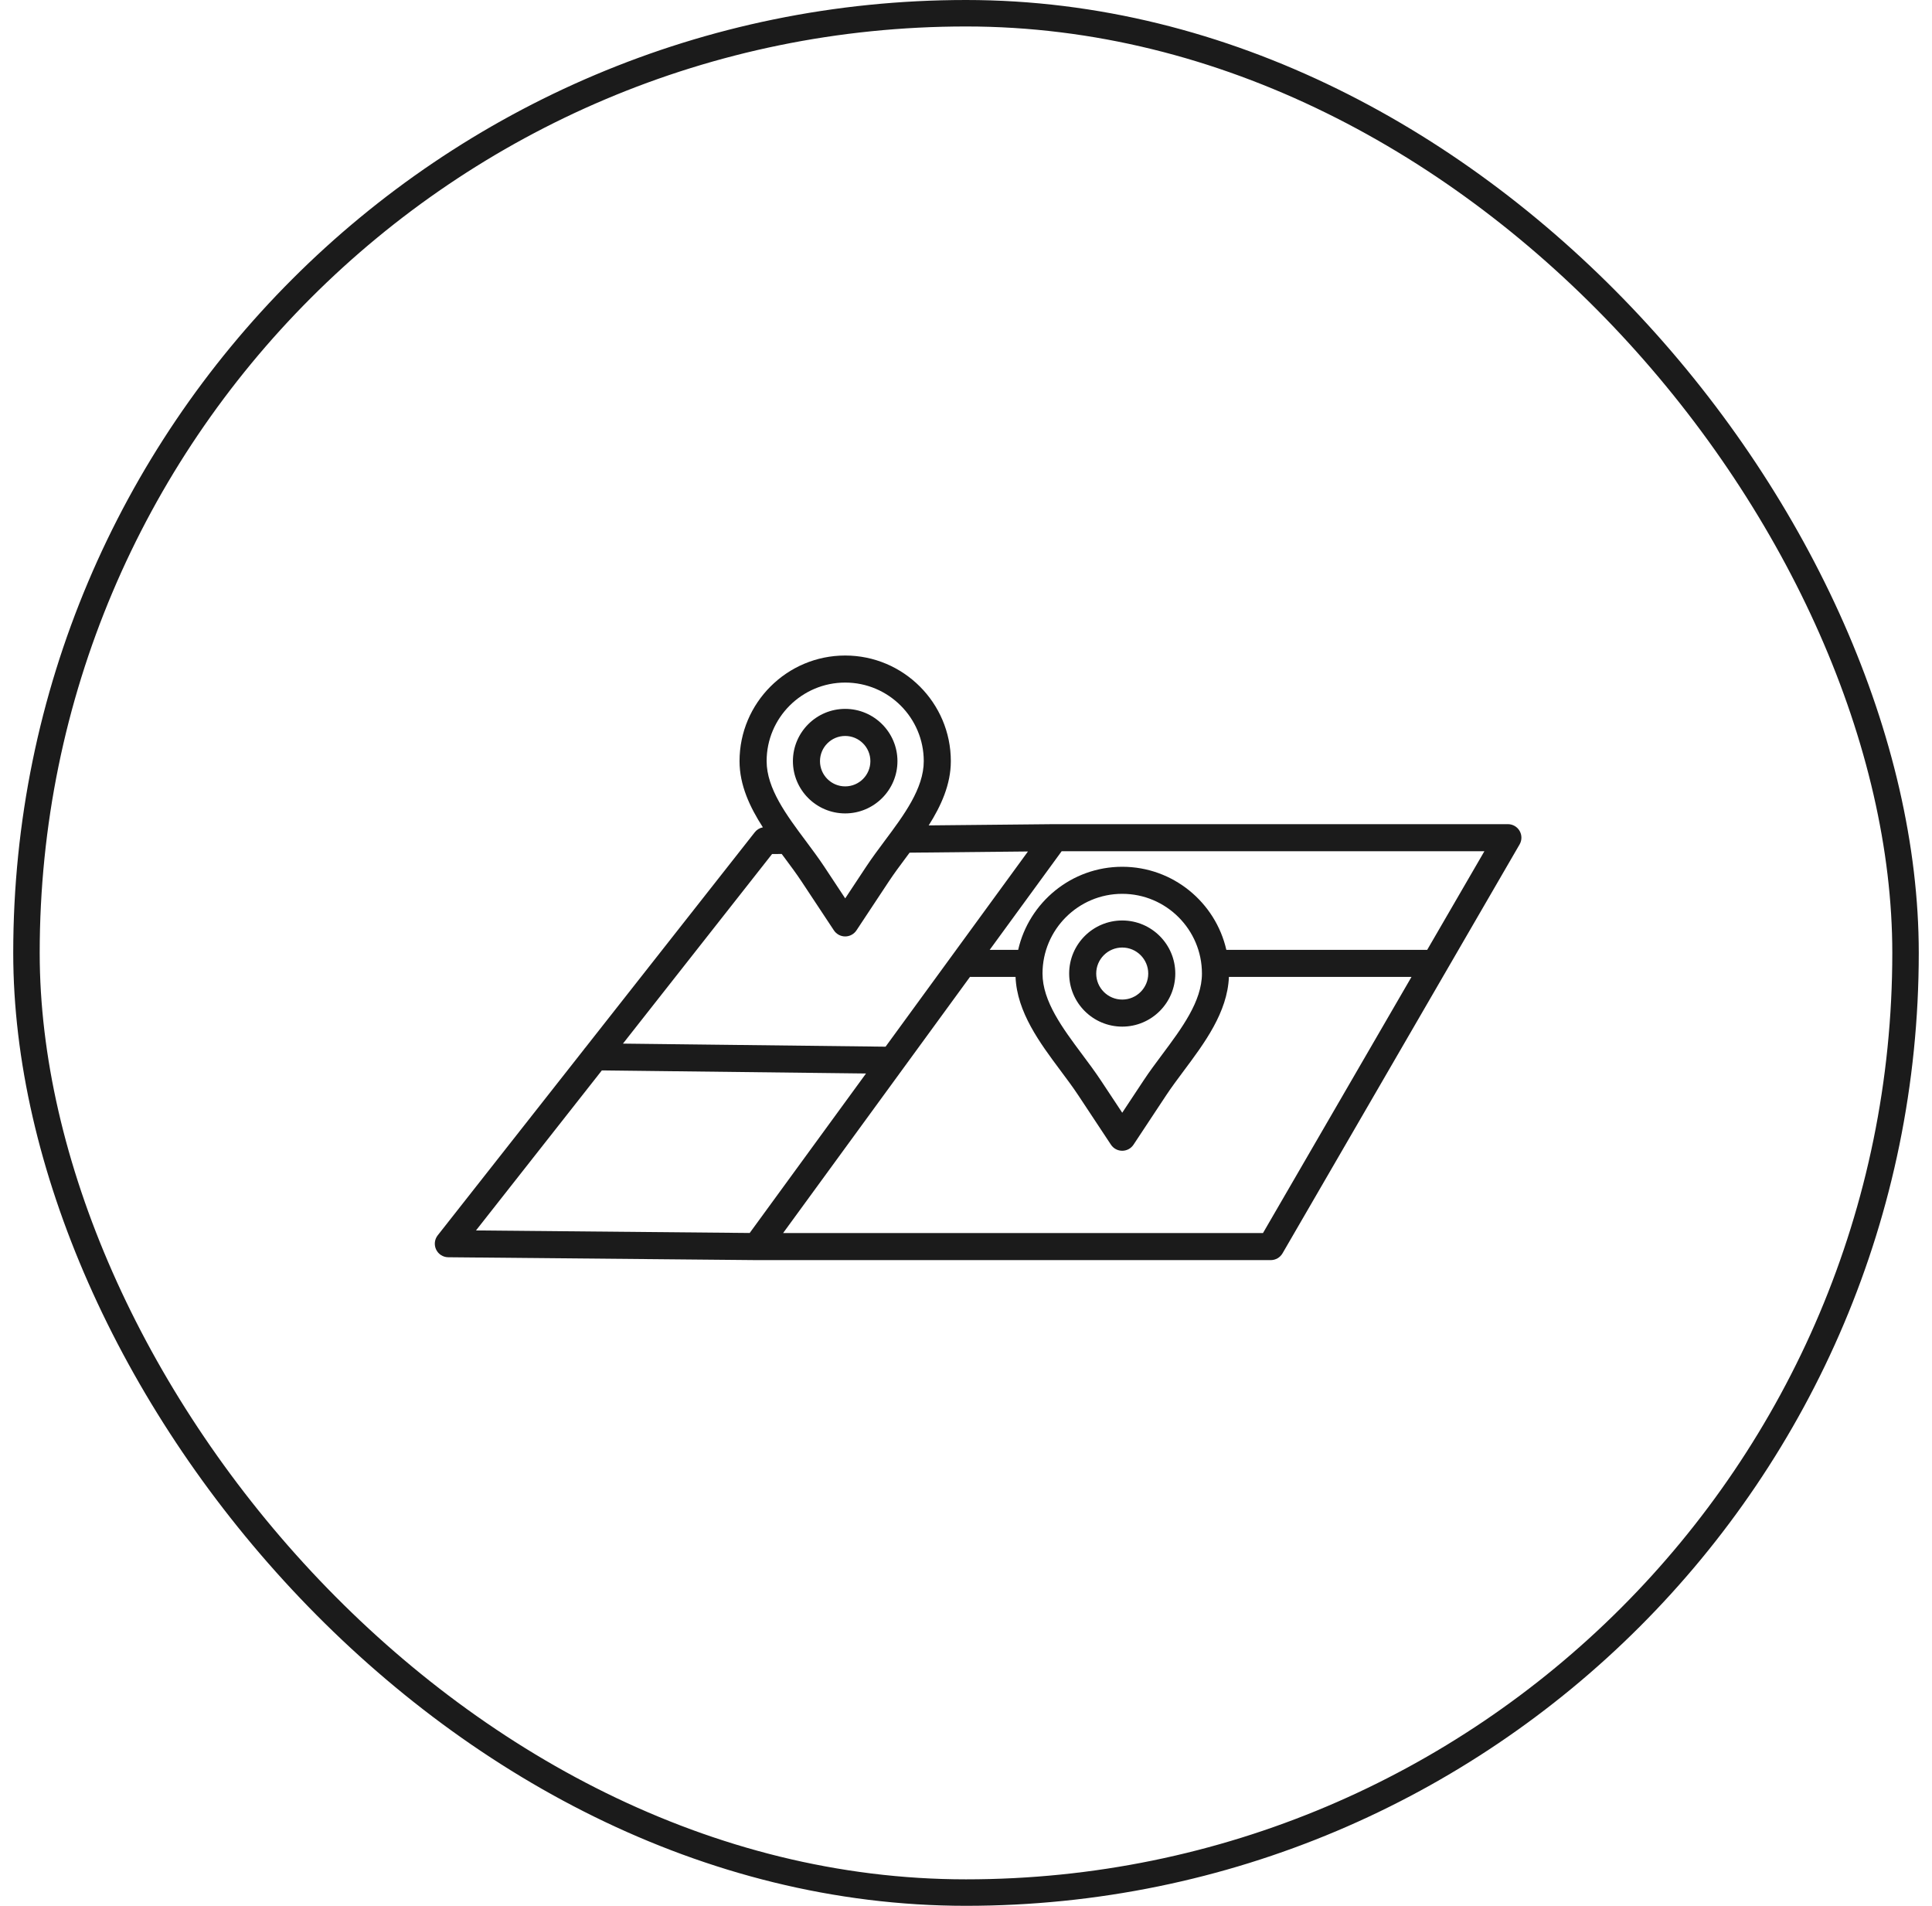 <svg width="73" height="72" viewBox="0 0 73 72" fill="none" xmlns="http://www.w3.org/2000/svg">
<rect x="1" y="0.5" width="71" height="71" rx="35.5" stroke="#1B1B1B"/>
<path d="M57.418 31.391C57.327 31.233 57.158 31.136 56.975 31.136H39.854C39.853 31.136 39.851 31.136 39.849 31.136L35.091 31.183C35.561 30.44 35.927 29.634 35.927 28.756C35.927 26.555 34.136 24.765 31.935 24.765C29.734 24.765 27.943 26.555 27.943 28.756C27.943 29.663 28.333 30.492 28.825 31.256C28.705 31.279 28.597 31.343 28.52 31.441L22.118 39.579C22.099 39.599 22.081 39.621 22.066 39.645L16.538 46.671C16.418 46.824 16.395 47.032 16.48 47.209C16.564 47.384 16.741 47.496 16.935 47.498L28.58 47.606H28.585H48.016C48.199 47.606 48.367 47.508 48.459 47.351L57.417 31.902C57.509 31.745 57.509 31.55 57.418 31.391ZM31.935 25.787C33.572 25.787 34.904 27.119 34.904 28.756C34.904 29.789 34.153 30.796 33.426 31.769C33.189 32.087 32.944 32.416 32.729 32.741L31.936 33.94L31.143 32.74C30.927 32.415 30.682 32.086 30.445 31.768C29.718 30.795 28.967 29.788 28.967 28.756C28.965 27.119 30.298 25.787 31.935 25.787ZM29.172 32.265L29.536 32.262C29.566 32.301 29.595 32.341 29.625 32.38C29.864 32.701 30.09 33.004 30.289 33.305L31.509 35.149C31.604 35.292 31.764 35.378 31.935 35.378C32.106 35.378 32.266 35.292 32.361 35.149L33.581 33.305C33.78 33.004 34.006 32.701 34.245 32.38C34.286 32.325 34.328 32.269 34.369 32.213L38.841 32.168L33.461 39.543L23.538 39.427L29.172 32.265ZM22.741 40.439L32.722 40.556L28.327 46.581L17.985 46.485L22.741 40.439ZM47.722 46.583H29.59L36.651 36.905C36.663 36.906 36.675 36.907 36.686 36.907H38.372C38.425 38.24 39.297 39.408 40.07 40.444C40.313 40.769 40.541 41.075 40.743 41.38L41.977 43.246C42.072 43.389 42.232 43.475 42.403 43.475C42.574 43.475 42.734 43.389 42.829 43.246L44.063 41.38C44.265 41.075 44.494 40.769 44.736 40.444C45.509 39.409 46.381 38.241 46.434 36.907H53.333L47.722 46.583ZM45.415 36.78C45.415 37.827 44.653 38.846 43.917 39.833C43.677 40.155 43.428 40.488 43.211 40.817L42.403 42.038L41.595 40.817C41.377 40.488 41.129 40.155 40.888 39.833C40.152 38.846 39.391 37.827 39.391 36.78C39.391 35.119 40.742 33.768 42.403 33.768C44.064 33.768 45.415 35.12 45.415 36.78ZM53.926 35.885H46.337C45.929 34.091 44.32 32.746 42.404 32.746C40.487 32.746 38.879 34.091 38.471 35.885H37.395L40.115 32.158H56.088L53.926 35.885ZM31.935 30.73C33.024 30.73 33.91 29.844 33.91 28.756C33.91 27.667 33.024 26.781 31.935 26.781C30.846 26.781 29.96 27.667 29.96 28.756C29.96 29.844 30.846 30.73 31.935 30.73ZM31.935 27.804C32.46 27.804 32.887 28.231 32.887 28.756C32.887 29.282 32.461 29.709 31.935 29.709C31.41 29.709 30.983 29.282 30.983 28.756C30.983 28.231 31.41 27.804 31.935 27.804ZM42.403 34.775C41.297 34.775 40.398 35.674 40.398 36.78C40.398 37.886 41.297 38.785 42.403 38.785C43.509 38.785 44.408 37.886 44.408 36.78C44.408 35.674 43.509 34.775 42.403 34.775ZM42.403 37.763C41.861 37.763 41.42 37.322 41.42 36.78C41.42 36.238 41.861 35.797 42.403 35.797C42.945 35.797 43.386 36.238 43.386 36.78C43.386 37.322 42.945 37.763 42.403 37.763Z" fill="#1B1B1B"/>
</svg>
